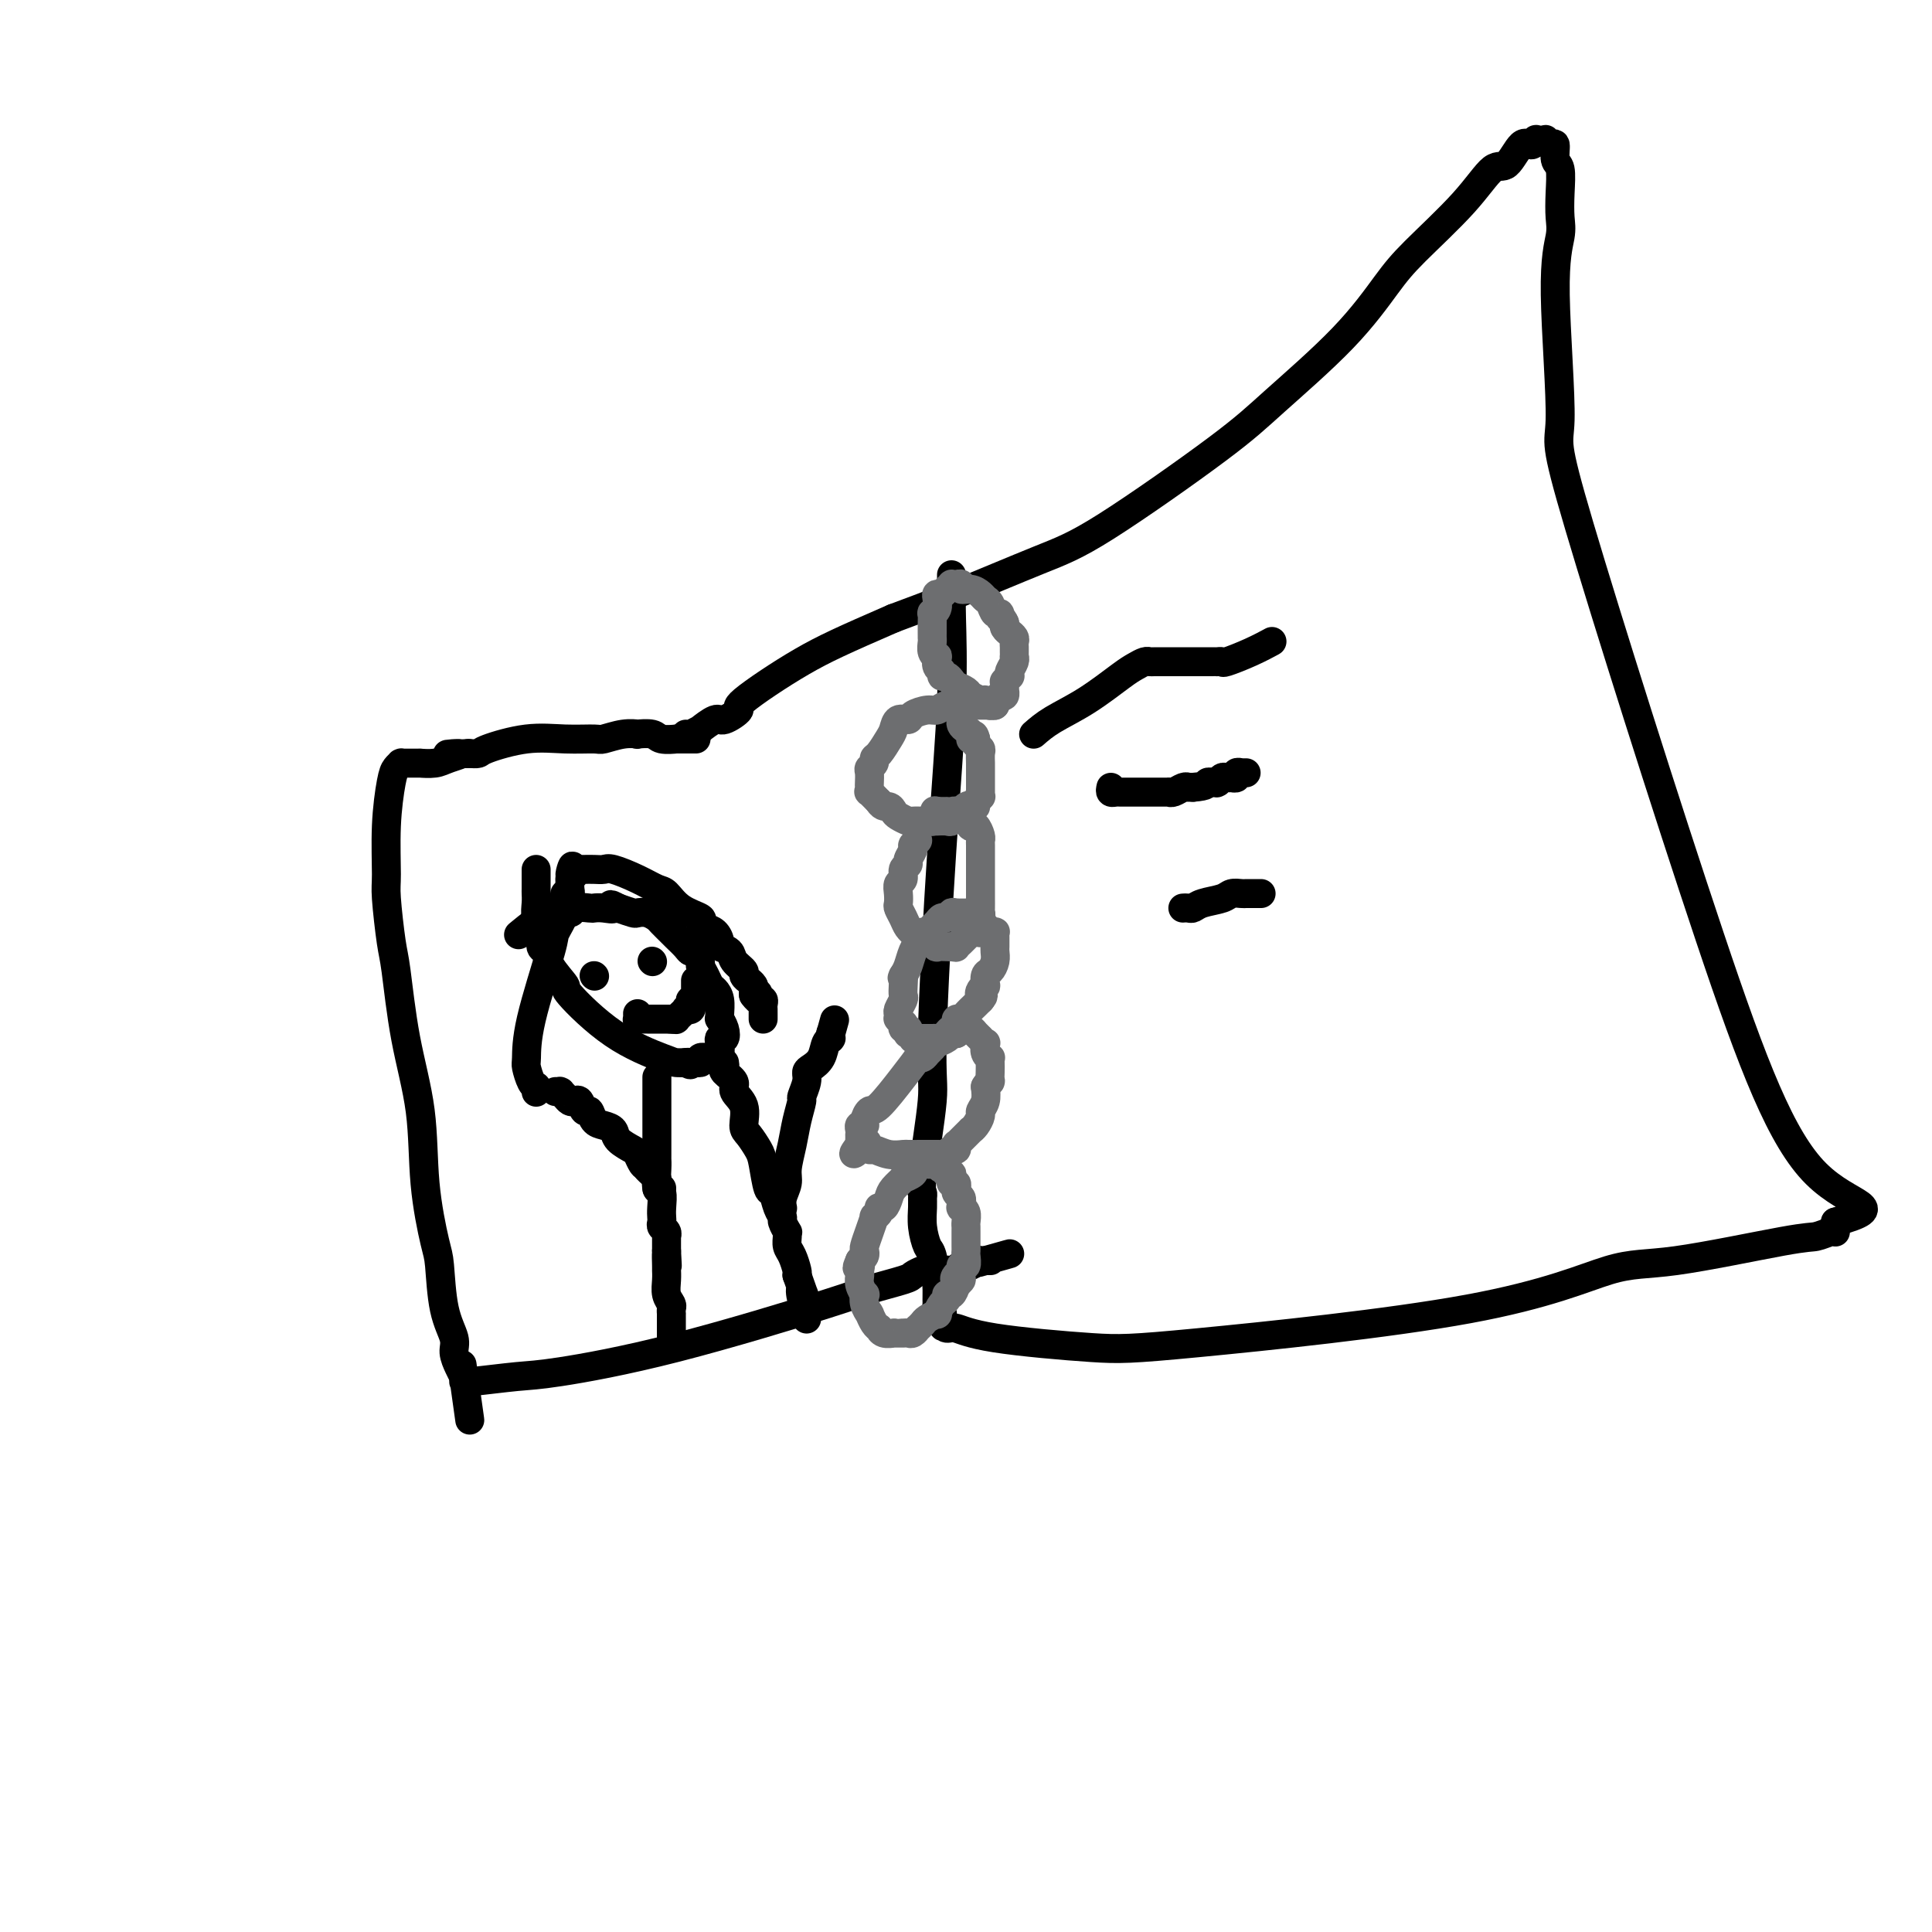 <svg viewBox='0 0 400 400' version='1.1' xmlns='http://www.w3.org/2000/svg' xmlns:xlink='http://www.w3.org/1999/xlink'><g fill='none' stroke='#000000' stroke-width='6' stroke-linecap='round' stroke-linejoin='round'><path d='M197,119c-0.003,0.679 -0.006,1.357 0,2c0.006,0.643 0.022,1.250 0,2c-0.022,0.750 -0.081,1.642 0,5c0.081,3.358 0.301,9.183 0,17c-0.301,7.817 -1.124,17.624 -2,31c-0.876,13.376 -1.804,30.319 -2,39c-0.196,8.681 0.340,9.101 0,13c-0.340,3.899 -1.556,11.276 -2,15c-0.444,3.724 -0.116,3.793 0,4c0.116,0.207 0.020,0.552 0,1c-0.020,0.448 0.037,1.000 0,2c-0.037,1.000 -0.168,2.449 0,4c0.168,1.551 0.633,3.203 1,4c0.367,0.797 0.634,0.737 1,2c0.366,1.263 0.830,3.849 1,5c0.170,1.151 0.046,0.867 0,1c-0.046,0.133 -0.013,0.684 0,1c0.013,0.316 0.007,0.396 0,1c-0.007,0.604 -0.016,1.731 0,2c0.016,0.269 0.056,-0.320 0,0c-0.056,0.320 -0.207,1.548 0,2c0.207,0.452 0.774,0.129 1,0c0.226,-0.129 0.113,-0.065 0,0'/><path d='M195,272c0.616,4.724 0.155,2.035 0,1c-0.155,-1.035 -0.005,-0.415 0,0c0.005,0.415 -0.136,0.626 0,1c0.136,0.374 0.549,0.910 1,1c0.451,0.090 0.941,-0.268 2,0c1.059,0.268 2.685,1.160 8,2c5.315,0.840 14.317,1.626 20,2c5.683,0.374 8.047,0.334 22,-1c13.953,-1.334 39.495,-3.964 56,-7c16.505,-3.036 23.974,-6.477 29,-8c5.026,-1.523 7.610,-1.126 14,-2c6.390,-0.874 16.588,-3.019 22,-4c5.412,-0.981 6.039,-0.799 7,-1c0.961,-0.201 2.258,-0.786 3,-1c0.742,-0.214 0.931,-0.057 1,0c0.069,0.057 0.018,0.015 0,0c-0.018,-0.015 -0.005,-0.004 0,0c0.005,0.004 0.001,0.001 0,0c-0.001,-0.001 -0.000,0.001 0,0c0.000,-0.001 0.000,-0.003 0,0c-0.000,0.003 -0.000,0.012 0,0c0.000,-0.012 0.000,-0.044 0,0c-0.000,0.044 -0.000,0.166 0,0c0.000,-0.166 0.000,-0.619 0,-1c-0.000,-0.381 -0.000,-0.691 0,-1'/><path d='M380,253c11.763,-3.389 3.172,-2.862 -4,-10c-7.172,-7.138 -12.923,-21.943 -22,-49c-9.077,-27.057 -21.479,-66.368 -27,-85c-5.521,-18.632 -4.159,-16.586 -4,-22c0.159,-5.414 -0.885,-18.288 -1,-26c-0.115,-7.712 0.697,-10.263 1,-12c0.303,-1.737 0.096,-2.659 0,-4c-0.096,-1.341 -0.081,-3.101 0,-5c0.081,-1.899 0.228,-3.938 0,-5c-0.228,-1.062 -0.831,-1.146 -1,-2c-0.169,-0.854 0.096,-2.478 0,-3c-0.096,-0.522 -0.551,0.057 -1,0c-0.449,-0.057 -0.890,-0.749 -1,-1c-0.110,-0.251 0.112,-0.063 0,0c-0.112,0.063 -0.557,-0.001 -1,0c-0.443,0.001 -0.884,0.068 -1,0c-0.116,-0.068 0.095,-0.272 0,0c-0.095,0.272 -0.494,1.019 -1,1c-0.506,-0.019 -1.118,-0.803 -2,0c-0.882,0.803 -2.036,3.193 -3,4c-0.964,0.807 -1.740,0.032 -3,1c-1.260,0.968 -3.003,3.678 -6,7c-2.997,3.322 -7.247,7.256 -10,10c-2.753,2.744 -4.008,4.299 -6,7c-1.992,2.701 -4.721,6.547 -9,11c-4.279,4.453 -10.106,9.513 -14,13c-3.894,3.487 -5.853,5.401 -12,10c-6.147,4.599 -16.483,11.882 -23,16c-6.517,4.118 -9.216,5.070 -14,7c-4.784,1.930 -11.653,4.837 -17,7c-5.347,2.163 -9.174,3.581 -13,5'/><path d='M185,128c-10.387,4.515 -14.353,6.304 -19,9c-4.647,2.696 -9.975,6.299 -12,8c-2.025,1.701 -0.747,1.498 -1,2c-0.253,0.502 -2.036,1.707 -3,2c-0.964,0.293 -1.110,-0.328 -2,0c-0.890,0.328 -2.526,1.605 -3,2c-0.474,0.395 0.213,-0.090 0,0c-0.213,0.090 -1.325,0.756 -2,1c-0.675,0.244 -0.913,0.065 -1,0c-0.087,-0.065 -0.023,-0.018 0,0c0.023,0.018 0.006,0.005 0,0c-0.006,-0.005 -0.002,-0.001 0,0c0.002,0.001 0.001,0.001 0,0'/><path d='M214,152c1.090,-0.953 2.179,-1.905 4,-3c1.821,-1.095 4.372,-2.332 7,-4c2.628,-1.668 5.332,-3.767 7,-5c1.668,-1.233 2.300,-1.598 3,-2c0.700,-0.402 1.468,-0.840 2,-1c0.532,-0.160 0.828,-0.043 1,0c0.172,0.043 0.221,0.012 1,0c0.779,-0.012 2.289,-0.003 3,0c0.711,0.003 0.623,0.001 1,0c0.377,-0.001 1.218,-0.000 2,0c0.782,0.000 1.506,0.000 2,0c0.494,-0.000 0.758,0.000 1,0c0.242,-0.000 0.461,-0.000 1,0c0.539,0.000 1.398,0.002 2,0c0.602,-0.002 0.947,-0.006 1,0c0.053,0.006 -0.185,0.022 0,0c0.185,-0.022 0.793,-0.083 1,0c0.207,0.083 0.014,0.311 1,0c0.986,-0.311 3.150,-1.161 5,-2c1.850,-0.839 3.386,-1.668 4,-2c0.614,-0.332 0.307,-0.166 0,0'/><path d='M230,163c-0.096,0.423 -0.192,0.845 0,1c0.192,0.155 0.671,0.041 1,0c0.329,-0.041 0.508,-0.011 1,0c0.492,0.011 1.297,0.003 2,0c0.703,-0.003 1.303,-0.001 2,0c0.697,0.001 1.492,0.000 2,0c0.508,-0.000 0.728,-0.000 1,0c0.272,0.000 0.595,-0.000 1,0c0.405,0.000 0.893,0.000 1,0c0.107,-0.000 -0.168,-0.000 0,0c0.168,0.000 0.779,0.001 1,0c0.221,-0.001 0.052,-0.004 0,0c-0.052,0.004 0.014,0.015 0,0c-0.014,-0.015 -0.109,-0.057 0,0c0.109,0.057 0.420,0.211 1,0c0.580,-0.211 1.427,-0.789 2,-1c0.573,-0.211 0.872,-0.057 1,0c0.128,0.057 0.086,0.015 0,0c-0.086,-0.015 -0.215,-0.004 0,0c0.215,0.004 0.776,0.001 1,0c0.224,-0.001 0.112,-0.001 0,0'/><path d='M247,163c3.244,-0.227 2.855,-0.793 3,-1c0.145,-0.207 0.823,-0.054 1,0c0.177,0.054 -0.146,0.011 0,0c0.146,-0.011 0.760,0.011 1,0c0.240,-0.011 0.107,-0.055 0,0c-0.107,0.055 -0.187,0.211 0,0c0.187,-0.211 0.643,-0.788 1,-1c0.357,-0.212 0.617,-0.061 1,0c0.383,0.061 0.891,0.030 1,0c0.109,-0.030 -0.181,-0.061 0,0c0.181,0.061 0.833,0.212 1,0c0.167,-0.212 -0.151,-0.789 0,-1c0.151,-0.211 0.772,-0.057 1,0c0.228,0.057 0.065,0.015 0,0c-0.065,-0.015 -0.031,-0.004 0,0c0.031,0.004 0.060,0.001 0,0c-0.060,-0.001 -0.208,-0.000 0,0c0.208,0.000 0.774,0.000 1,0c0.226,-0.000 0.113,-0.000 0,0'/><path d='M245,188c-0.091,0.007 -0.183,0.013 0,0c0.183,-0.013 0.639,-0.046 1,0c0.361,0.046 0.625,0.170 1,0c0.375,-0.170 0.860,-0.634 2,-1c1.140,-0.366 2.937,-0.634 4,-1c1.063,-0.366 1.394,-0.830 2,-1c0.606,-0.170 1.487,-0.046 2,0c0.513,0.046 0.659,0.012 1,0c0.341,-0.012 0.876,-0.003 1,0c0.124,0.003 -0.163,0.001 0,0c0.163,-0.001 0.775,-0.000 1,0c0.225,0.000 0.064,0.000 0,0c-0.064,-0.000 -0.031,-0.000 0,0c0.031,0.000 0.061,0.000 0,0c-0.061,-0.000 -0.212,-0.000 0,0c0.212,0.000 0.788,0.000 1,0c0.212,-0.000 0.061,-0.000 0,0c-0.061,0.000 -0.030,0.000 0,0'/><path d='M144,153c-0.033,0.000 -0.066,0.000 0,0c0.066,-0.000 0.230,-0.000 0,0c-0.230,0.000 -0.855,0.000 -1,0c-0.145,-0.000 0.188,-0.000 0,0c-0.188,0.000 -0.898,0.001 -1,0c-0.102,-0.001 0.403,-0.004 0,0c-0.403,0.004 -1.713,0.015 -2,0c-0.287,-0.015 0.451,-0.056 0,0c-0.451,0.056 -2.090,0.210 -3,0c-0.910,-0.210 -1.092,-0.785 -2,-1c-0.908,-0.215 -2.544,-0.072 -3,0c-0.456,0.072 0.268,0.072 0,0c-0.268,-0.072 -1.526,-0.217 -3,0c-1.474,0.217 -3.162,0.797 -4,1c-0.838,0.203 -0.826,0.030 -2,0c-1.174,-0.030 -3.536,0.083 -6,0c-2.464,-0.083 -5.032,-0.362 -8,0c-2.968,0.362 -6.338,1.367 -8,2c-1.662,0.633 -1.618,0.895 -2,1c-0.382,0.105 -1.191,0.052 -2,0'/><path d='M97,156c-7.638,0.420 -3.232,-0.031 -2,0c1.232,0.031 -0.710,0.544 -2,1c-1.290,0.456 -1.928,0.854 -3,1c-1.072,0.146 -2.578,0.039 -3,0c-0.422,-0.039 0.241,-0.010 0,0c-0.241,0.010 -1.385,0.003 -2,0c-0.615,-0.003 -0.701,-0.001 -1,0c-0.299,0.001 -0.812,0.000 -1,0c-0.188,-0.000 -0.051,0.000 0,0c0.051,-0.000 0.014,-0.001 0,0c-0.014,0.001 -0.007,0.003 0,0c0.007,-0.003 0.013,-0.010 0,0c-0.013,0.010 -0.046,0.038 0,0c0.046,-0.038 0.170,-0.140 0,0c-0.170,0.140 -0.635,0.524 -1,1c-0.365,0.476 -0.631,1.044 -1,3c-0.369,1.956 -0.843,5.299 -1,9c-0.157,3.701 0.001,7.761 0,10c-0.001,2.239 -0.161,2.657 0,5c0.161,2.343 0.644,6.609 1,9c0.356,2.391 0.585,2.906 1,6c0.415,3.094 1.014,8.766 2,14c0.986,5.234 2.357,10.030 3,15c0.643,4.970 0.558,10.115 1,15c0.442,4.885 1.410,9.510 2,12c0.590,2.490 0.802,2.845 1,5c0.198,2.155 0.382,6.111 1,9c0.618,2.889 1.671,4.713 2,6c0.329,1.287 -0.065,2.039 0,3c0.065,0.961 0.590,2.132 1,3c0.410,0.868 0.705,1.434 1,2'/><path d='M96,285c2.475,17.652 0.663,4.782 0,0c-0.663,-4.782 -0.178,-1.478 0,0c0.178,1.478 0.048,1.128 0,1c-0.048,-0.128 -0.013,-0.034 0,0c0.013,0.034 0.004,0.009 0,0c-0.004,-0.009 -0.001,-0.001 0,0c0.001,0.001 0.001,-0.003 0,0c-0.001,0.003 -0.004,0.014 0,0c0.004,-0.014 0.016,-0.053 0,0c-0.016,0.053 -0.061,0.197 2,0c2.061,-0.197 6.227,-0.734 9,-1c2.773,-0.266 4.151,-0.260 9,-1c4.849,-0.740 13.168,-2.225 24,-5c10.832,-2.775 24.177,-6.838 31,-9c6.823,-2.162 7.123,-2.422 9,-3c1.877,-0.578 5.331,-1.475 7,-2c1.669,-0.525 1.554,-0.677 2,-1c0.446,-0.323 1.454,-0.818 2,-1c0.546,-0.182 0.632,-0.053 1,0c0.368,0.053 1.020,0.029 2,0c0.980,-0.029 2.290,-0.064 3,0c0.710,0.064 0.821,0.227 1,0c0.179,-0.227 0.426,-0.846 1,-1c0.574,-0.154 1.474,0.155 2,0c0.526,-0.155 0.677,-0.774 1,-1c0.323,-0.226 0.818,-0.061 1,0c0.182,0.061 0.052,0.016 0,0c-0.052,-0.016 -0.024,-0.004 0,0c0.024,0.004 0.045,0.001 0,0c-0.045,-0.001 -0.156,-0.000 0,0c0.156,0.000 0.578,0.000 1,0'/><path d='M204,261c9.902,-2.785 2.657,-0.746 0,0c-2.657,0.746 -0.726,0.200 0,0c0.726,-0.200 0.247,-0.054 0,0c-0.247,0.054 -0.262,0.014 0,0c0.262,-0.014 0.801,-0.004 1,0c0.199,0.004 0.057,0.001 0,0c-0.057,-0.001 -0.028,-0.001 0,0'/><path d='M111,180c-0.000,0.295 -0.000,0.589 0,1c0.000,0.411 0.000,0.938 0,1c-0.000,0.062 -0.001,-0.342 0,0c0.001,0.342 0.004,1.431 0,2c-0.004,0.569 -0.016,0.618 0,1c0.016,0.382 0.061,1.095 0,2c-0.061,0.905 -0.226,2.001 0,3c0.226,0.999 0.843,1.901 1,3c0.157,1.099 -0.147,2.397 0,3c0.147,0.603 0.743,0.513 1,1c0.257,0.487 0.173,1.552 1,3c0.827,1.448 2.563,3.278 3,4c0.437,0.722 -0.427,0.337 1,2c1.427,1.663 5.145,5.374 9,8c3.855,2.626 7.845,4.169 10,5c2.155,0.831 2.473,0.952 3,1c0.527,0.048 1.264,0.024 2,0'/><path d='M142,220c2.131,0.912 -0.042,0.192 0,0c0.042,-0.192 2.297,0.145 3,0c0.703,-0.145 -0.148,-0.773 0,-1c0.148,-0.227 1.294,-0.053 2,0c0.706,0.053 0.973,-0.014 1,0c0.027,0.014 -0.185,0.110 0,0c0.185,-0.110 0.769,-0.427 1,-1c0.231,-0.573 0.111,-1.401 0,-2c-0.111,-0.599 -0.212,-0.969 0,-1c0.212,-0.031 0.736,0.278 1,0c0.264,-0.278 0.268,-1.142 0,-2c-0.268,-0.858 -0.807,-1.711 -1,-2c-0.193,-0.289 -0.041,-0.013 0,0c0.041,0.013 -0.030,-0.237 0,-1c0.030,-0.763 0.162,-2.040 0,-3c-0.162,-0.960 -0.617,-1.604 -1,-2c-0.383,-0.396 -0.694,-0.545 -1,-1c-0.306,-0.455 -0.607,-1.218 -1,-2c-0.393,-0.782 -0.878,-1.585 -1,-2c-0.122,-0.415 0.118,-0.444 0,-1c-0.118,-0.556 -0.594,-1.639 -1,-2c-0.406,-0.361 -0.743,0.002 -1,0c-0.257,-0.002 -0.435,-0.367 -1,-1c-0.565,-0.633 -1.516,-1.532 -2,-2c-0.484,-0.468 -0.501,-0.504 -1,-1c-0.499,-0.496 -1.480,-1.453 -2,-2c-0.520,-0.547 -0.579,-0.685 -1,-1c-0.421,-0.315 -1.206,-0.806 -2,-1c-0.794,-0.194 -1.598,-0.091 -2,0c-0.402,0.091 -0.400,0.169 -1,0c-0.600,-0.169 -1.800,-0.584 -3,-1'/><path d='M128,188c-2.612,-1.393 -1.142,-0.374 -1,0c0.142,0.374 -1.045,0.105 -2,0c-0.955,-0.105 -1.676,-0.046 -2,0c-0.324,0.046 -0.249,0.080 -1,0c-0.751,-0.080 -2.328,-0.273 -3,0c-0.672,0.273 -0.438,1.011 -1,1c-0.562,-0.011 -1.921,-0.772 -4,0c-2.079,0.772 -4.880,3.078 -6,4c-1.120,0.922 -0.560,0.461 0,0'/><path d='M136,223c-0.000,0.432 -0.000,0.864 0,1c0.000,0.136 0.000,-0.022 0,0c-0.000,0.022 -0.000,0.226 0,1c0.000,0.774 0.000,2.119 0,3c-0.000,0.881 -0.000,1.296 0,2c0.000,0.704 0.000,1.695 0,3c-0.000,1.305 -0.001,2.925 0,4c0.001,1.075 0.004,1.606 0,2c-0.004,0.394 -0.015,0.651 0,1c0.015,0.349 0.057,0.790 0,2c-0.057,1.210 -0.211,3.189 0,4c0.211,0.811 0.788,0.455 1,1c0.212,0.545 0.061,1.991 0,3c-0.061,1.009 -0.030,1.580 0,2c0.030,0.420 0.061,0.687 0,1c-0.061,0.313 -0.212,0.672 0,1c0.212,0.328 0.789,0.627 1,1c0.211,0.373 0.057,0.821 0,1c-0.057,0.179 -0.015,0.089 0,0c0.015,-0.089 0.004,-0.179 0,0c-0.004,0.179 -0.001,0.625 0,1c0.001,0.375 0.000,0.679 0,1c-0.000,0.321 -0.000,0.661 0,1'/><path d='M138,259c0.309,5.685 0.082,1.897 0,1c-0.082,-0.897 -0.018,1.097 0,2c0.018,0.903 -0.009,0.714 0,1c0.009,0.286 0.055,1.047 0,2c-0.055,0.953 -0.211,2.097 0,3c0.211,0.903 0.789,1.565 1,2c0.211,0.435 0.057,0.642 0,1c-0.057,0.358 -0.015,0.865 0,1c0.015,0.135 0.004,-0.103 0,0c-0.004,0.103 -0.001,0.549 0,1c0.001,0.451 0.000,0.909 0,1c-0.000,0.091 -0.000,-0.186 0,0c0.000,0.186 0.000,0.834 0,1c-0.000,0.166 -0.000,-0.152 0,0c0.000,0.152 0.000,0.773 0,1c-0.000,0.227 -0.000,0.060 0,0c0.000,-0.060 0.000,-0.012 0,0c-0.000,0.012 -0.000,-0.011 0,0c0.000,0.011 0.000,0.054 0,0c-0.000,-0.054 -0.000,-0.207 0,0c0.000,0.207 0.000,0.773 0,1c-0.000,0.227 -0.000,0.113 0,0'/><path d='M150,220c0.065,0.358 0.130,0.716 0,1c-0.130,0.284 -0.456,0.492 0,1c0.456,0.508 1.693,1.314 2,2c0.307,0.686 -0.317,1.251 0,2c0.317,0.749 1.577,1.681 2,3c0.423,1.319 0.011,3.023 0,4c-0.011,0.977 0.378,1.226 1,2c0.622,0.774 1.476,2.073 2,3c0.524,0.927 0.719,1.481 1,3c0.281,1.519 0.649,4.002 1,5c0.351,0.998 0.686,0.510 1,1c0.314,0.490 0.606,1.959 1,3c0.394,1.041 0.890,1.654 1,2c0.110,0.346 -0.168,0.425 0,1c0.168,0.575 0.780,1.647 1,2c0.220,0.353 0.049,-0.014 0,0c-0.049,0.014 0.026,0.410 0,1c-0.026,0.590 -0.151,1.375 0,2c0.151,0.625 0.579,1.091 1,2c0.421,0.909 0.835,2.260 1,3c0.165,0.740 0.083,0.870 0,1'/><path d='M165,264c2.563,7.378 1.471,3.823 1,3c-0.471,-0.823 -0.322,1.086 0,2c0.322,0.914 0.818,0.832 1,1c0.182,0.168 0.049,0.585 0,1c-0.049,0.415 -0.013,0.829 0,1c0.013,0.171 0.003,0.098 0,0c-0.003,-0.098 -0.001,-0.222 0,0c0.001,0.222 0.000,0.792 0,1c-0.000,0.208 -0.000,0.056 0,0c0.000,-0.056 0.000,-0.015 0,0c-0.000,0.015 -0.000,0.004 0,0c0.000,-0.004 0.000,-0.002 0,0'/><path d='M123,202c0.000,0.000 0.100,0.100 0.1,0.1'/><path d='M135,199c0.000,0.000 0.100,0.100 0.1,0.1'/><path d='M132,210c-0.007,-0.113 -0.013,-0.226 0,0c0.013,0.226 0.046,0.793 0,1c-0.046,0.207 -0.171,0.056 0,0c0.171,-0.056 0.638,-0.015 1,0c0.362,0.015 0.619,0.004 1,0c0.381,-0.004 0.886,-0.001 1,0c0.114,0.001 -0.161,0.000 0,0c0.161,-0.000 0.760,-0.000 1,0c0.240,0.000 0.121,0.000 0,0c-0.121,-0.000 -0.242,-0.000 0,0c0.242,0.000 0.849,0.000 1,0c0.151,-0.000 -0.153,-0.000 0,0c0.153,0.000 0.763,0.000 1,0c0.237,-0.000 0.102,-0.000 0,0c-0.102,0.000 -0.172,0.000 0,0c0.172,-0.000 0.586,-0.000 1,0'/><path d='M139,211c1.100,0.154 0.351,0.037 0,0c-0.351,-0.037 -0.304,0.004 0,0c0.304,-0.004 0.865,-0.053 1,0c0.135,0.053 -0.156,0.207 0,0c0.156,-0.207 0.759,-0.773 1,-1c0.241,-0.227 0.121,-0.113 0,0c-0.121,0.113 -0.242,0.224 0,0c0.242,-0.224 0.849,-0.782 1,-1c0.151,-0.218 -0.152,-0.096 0,0c0.152,0.096 0.759,0.165 1,0c0.241,-0.165 0.117,-0.566 0,-1c-0.117,-0.434 -0.228,-0.901 0,-1c0.228,-0.099 0.793,0.171 1,0c0.207,-0.171 0.055,-0.781 0,-1c-0.055,-0.219 -0.015,-0.045 0,0c0.015,0.045 0.004,-0.040 0,0c-0.004,0.040 -0.001,0.203 0,0c0.001,-0.203 0.000,-0.772 0,-1c-0.000,-0.228 -0.000,-0.114 0,0c0.000,0.114 0.000,0.228 0,0c-0.000,-0.228 -0.000,-0.797 0,-1c0.000,-0.203 0.000,-0.041 0,0c-0.000,0.041 -0.000,-0.041 0,0c0.000,0.041 0.000,0.203 0,0c-0.000,-0.203 -0.000,-0.772 0,-1c0.000,-0.228 0.000,-0.114 0,0'/><path d='M111,226c0.006,0.115 0.012,0.231 0,0c-0.012,-0.231 -0.042,-0.807 0,-1c0.042,-0.193 0.155,-0.002 0,0c-0.155,0.002 -0.577,-0.185 -1,-1c-0.423,-0.815 -0.847,-2.257 -1,-3c-0.153,-0.743 -0.033,-0.786 0,-2c0.033,-1.214 -0.019,-3.597 1,-8c1.019,-4.403 3.110,-10.825 4,-14c0.890,-3.175 0.578,-3.104 1,-4c0.422,-0.896 1.577,-2.761 2,-4c0.423,-1.239 0.112,-1.853 0,-2c-0.112,-0.147 -0.026,0.171 0,0c0.026,-0.171 -0.007,-0.832 0,-1c0.007,-0.168 0.054,0.158 0,0c-0.054,-0.158 -0.211,-0.799 0,-1c0.211,-0.201 0.788,0.039 1,0c0.212,-0.039 0.057,-0.357 0,-1c-0.057,-0.643 -0.016,-1.612 0,-2c0.016,-0.388 0.008,-0.194 0,0'/><path d='M118,182c1.177,-4.729 0.118,-2.052 0,-1c-0.118,1.052 0.704,0.478 1,0c0.296,-0.478 0.065,-0.860 0,-1c-0.065,-0.140 0.037,-0.037 0,0c-0.037,0.037 -0.215,0.010 0,0c0.215,-0.010 0.821,-0.002 1,0c0.179,0.002 -0.068,-0.001 0,0c0.068,0.001 0.450,0.006 1,0c0.550,-0.006 1.267,-0.023 2,0c0.733,0.023 1.480,0.084 2,0c0.520,-0.084 0.812,-0.314 2,0c1.188,0.314 3.272,1.173 5,2c1.728,0.827 3.100,1.622 4,2c0.900,0.378 1.329,0.339 2,1c0.671,0.661 1.584,2.021 3,3c1.416,0.979 3.336,1.575 4,2c0.664,0.425 0.071,0.677 0,1c-0.071,0.323 0.380,0.716 1,1c0.620,0.284 1.407,0.460 2,1c0.593,0.540 0.990,1.444 1,2c0.010,0.556 -0.366,0.765 0,1c0.366,0.235 1.475,0.498 2,1c0.525,0.502 0.465,1.244 1,2c0.535,0.756 1.664,1.526 2,2c0.336,0.474 -0.120,0.652 0,1c0.120,0.348 0.817,0.868 1,1c0.183,0.132 -0.147,-0.122 0,0c0.147,0.122 0.771,0.620 1,1c0.229,0.380 0.062,0.641 0,1c-0.062,0.359 -0.018,0.817 0,1c0.018,0.183 0.009,0.092 0,0'/><path d='M156,206c1.460,2.028 1.109,0.599 1,0c-0.109,-0.599 0.023,-0.368 0,0c-0.023,0.368 -0.202,0.872 0,1c0.202,0.128 0.786,-0.120 1,0c0.214,0.120 0.057,0.607 0,1c-0.057,0.393 -0.015,0.693 0,1c0.015,0.307 0.004,0.621 0,1c-0.004,0.379 -0.001,0.823 0,1c0.001,0.177 0.001,0.089 0,0'/><path d='M137,246c-0.423,0.001 -0.845,0.001 -1,0c-0.155,-0.001 -0.041,-0.004 0,0c0.041,0.004 0.011,0.016 0,0c-0.011,-0.016 -0.002,-0.060 0,0c0.002,0.060 -0.002,0.223 0,0c0.002,-0.223 0.012,-0.833 0,-1c-0.012,-0.167 -0.044,0.110 0,0c0.044,-0.110 0.166,-0.607 0,-1c-0.166,-0.393 -0.619,-0.684 -1,-1c-0.381,-0.316 -0.691,-0.658 -1,-1'/><path d='M134,242c-0.634,-0.734 -0.718,-0.567 -1,-1c-0.282,-0.433 -0.761,-1.464 -1,-2c-0.239,-0.536 -0.239,-0.576 -1,-1c-0.761,-0.424 -2.284,-1.232 -3,-2c-0.716,-0.768 -0.626,-1.496 -1,-2c-0.374,-0.504 -1.214,-0.784 -2,-1c-0.786,-0.216 -1.520,-0.370 -2,-1c-0.480,-0.630 -0.706,-1.737 -1,-2c-0.294,-0.263 -0.656,0.319 -1,0c-0.344,-0.319 -0.670,-1.539 -1,-2c-0.330,-0.461 -0.663,-0.162 -1,0c-0.337,0.162 -0.678,0.187 -1,0c-0.322,-0.187 -0.626,-0.586 -1,-1c-0.374,-0.414 -0.818,-0.843 -1,-1c-0.182,-0.157 -0.100,-0.042 0,0c0.100,0.042 0.219,0.011 0,0c-0.219,-0.011 -0.777,-0.003 -1,0c-0.223,0.003 -0.112,0.002 0,0'/><path d='M162,250c-0.009,-0.041 -0.017,-0.081 0,0c0.017,0.081 0.060,0.284 0,0c-0.060,-0.284 -0.224,-1.054 0,-2c0.224,-0.946 0.835,-2.068 1,-3c0.165,-0.932 -0.114,-1.673 0,-3c0.114,-1.327 0.623,-3.241 1,-5c0.377,-1.759 0.622,-3.364 1,-5c0.378,-1.636 0.888,-3.302 1,-4c0.112,-0.698 -0.173,-0.426 0,-1c0.173,-0.574 0.806,-1.992 1,-3c0.194,-1.008 -0.049,-1.605 0,-2c0.049,-0.395 0.391,-0.590 1,-1c0.609,-0.410 1.484,-1.037 2,-2c0.516,-0.963 0.674,-2.262 1,-3c0.326,-0.738 0.819,-0.916 1,-1c0.181,-0.084 0.048,-0.075 0,0c-0.048,0.075 -0.013,0.216 0,0c0.013,-0.216 0.003,-0.790 0,-1c-0.003,-0.210 -0.001,-0.057 0,0c0.001,0.057 0.000,0.016 0,0c-0.000,-0.016 -0.000,-0.008 0,0'/><path d='M172,214c1.548,-5.571 0.417,-1.500 0,0c-0.417,1.500 -0.119,0.429 0,0c0.119,-0.429 0.060,-0.214 0,0'/></g>
<g fill='none' stroke='#6D6E70' stroke-width='6' stroke-linecap='round' stroke-linejoin='round'><path d='M206,146c-0.326,0.000 -0.653,0.000 -1,0c-0.347,-0.000 -0.716,-0.001 -1,0c-0.284,0.001 -0.485,0.004 -1,0c-0.515,-0.004 -1.344,-0.016 -2,0c-0.656,0.016 -1.139,0.059 -2,0c-0.861,-0.059 -2.099,-0.222 -3,0c-0.901,0.222 -1.463,0.828 -2,1c-0.537,0.172 -1.047,-0.091 -2,0c-0.953,0.091 -2.348,0.537 -3,1c-0.652,0.463 -0.559,0.944 -1,1c-0.441,0.056 -1.414,-0.311 -2,0c-0.586,0.311 -0.783,1.302 -1,2c-0.217,0.698 -0.454,1.104 -1,2c-0.546,0.896 -1.400,2.280 -2,3c-0.600,0.720 -0.945,0.774 -1,1c-0.055,0.226 0.181,0.623 0,1c-0.181,0.377 -0.780,0.732 -1,1c-0.220,0.268 -0.060,0.449 0,1c0.060,0.551 0.022,1.474 0,2c-0.022,0.526 -0.026,0.657 0,1c0.026,0.343 0.084,0.900 0,1c-0.084,0.100 -0.310,-0.257 0,0c0.310,0.257 1.155,1.129 2,2'/><path d='M182,166c0.710,1.261 1.484,0.912 2,1c0.516,0.088 0.772,0.612 1,1c0.228,0.388 0.427,0.640 1,1c0.573,0.360 1.521,0.829 2,1c0.479,0.171 0.491,0.046 1,0c0.509,-0.046 1.516,-0.013 2,0c0.484,0.013 0.444,0.005 1,0c0.556,-0.005 1.708,-0.006 2,0c0.292,0.006 -0.278,0.018 0,0c0.278,-0.018 1.402,-0.065 2,0c0.598,0.065 0.671,0.241 1,0c0.329,-0.241 0.915,-0.901 1,-1c0.085,-0.099 -0.332,0.363 0,0c0.332,-0.363 1.413,-1.551 2,-2c0.587,-0.449 0.679,-0.159 1,0c0.321,0.159 0.871,0.187 1,0c0.129,-0.187 -0.161,-0.588 0,-1c0.161,-0.412 0.775,-0.836 1,-1c0.225,-0.164 0.060,-0.067 0,0c-0.060,0.067 -0.016,0.106 0,0c0.016,-0.106 0.004,-0.357 0,-1c-0.004,-0.643 -0.001,-1.678 0,-2c0.001,-0.322 0.000,0.069 0,0c-0.000,-0.069 -0.000,-0.600 0,-1c0.000,-0.400 0.001,-0.671 0,-1c-0.001,-0.329 -0.004,-0.718 0,-1c0.004,-0.282 0.015,-0.457 0,-1c-0.015,-0.543 -0.056,-1.455 0,-2c0.056,-0.545 0.207,-0.724 0,-1c-0.207,-0.276 -0.774,-0.650 -1,-1c-0.226,-0.350 -0.113,-0.675 0,-1'/><path d='M202,153c-0.393,-1.809 -0.876,-0.331 -1,0c-0.124,0.331 0.110,-0.486 0,-1c-0.110,-0.514 -0.565,-0.725 -1,-1c-0.435,-0.275 -0.848,-0.613 -1,-1c-0.152,-0.387 -0.041,-0.822 0,-1c0.041,-0.178 0.011,-0.100 0,0c-0.011,0.100 -0.003,0.223 0,0c0.003,-0.223 0.001,-0.791 0,-1c-0.001,-0.209 -0.000,-0.060 0,0c0.000,0.060 0.000,0.030 0,0'/><path d='M203,189c-0.394,0.002 -0.788,0.005 -1,0c-0.212,-0.005 -0.242,-0.016 -1,0c-0.758,0.016 -2.245,0.060 -3,0c-0.755,-0.060 -0.780,-0.224 -1,0c-0.220,0.224 -0.636,0.834 -1,1c-0.364,0.166 -0.674,-0.114 -1,0c-0.326,0.114 -0.666,0.622 -1,1c-0.334,0.378 -0.663,0.626 -1,1c-0.337,0.374 -0.682,0.876 -1,1c-0.318,0.124 -0.610,-0.129 -1,0c-0.390,0.129 -0.878,0.639 -1,1c-0.122,0.361 0.122,0.571 0,1c-0.122,0.429 -0.610,1.077 -1,2c-0.390,0.923 -0.683,2.121 -1,3c-0.317,0.879 -0.659,1.440 -1,2'/><path d='M187,202c-0.465,1.146 -0.128,0.013 0,0c0.128,-0.013 0.049,1.096 0,2c-0.049,0.904 -0.066,1.605 0,2c0.066,0.395 0.214,0.484 0,1c-0.214,0.516 -0.790,1.458 -1,2c-0.210,0.542 -0.052,0.685 0,1c0.052,0.315 0.000,0.801 0,1c-0.000,0.199 0.052,0.110 0,0c-0.052,-0.110 -0.206,-0.241 0,0c0.206,0.241 0.774,0.853 1,1c0.226,0.147 0.112,-0.172 0,0c-0.112,0.172 -0.222,0.834 0,1c0.222,0.166 0.777,-0.166 1,0c0.223,0.166 0.116,0.829 0,1c-0.116,0.171 -0.240,-0.150 0,0c0.240,0.150 0.842,0.772 1,1c0.158,0.228 -0.130,0.061 0,0c0.130,-0.061 0.679,-0.017 1,0c0.321,0.017 0.415,0.005 1,0c0.585,-0.005 1.662,-0.004 2,0c0.338,0.004 -0.065,0.012 0,0c0.065,-0.012 0.596,-0.044 1,0c0.404,0.044 0.682,0.166 1,0c0.318,-0.166 0.677,-0.618 1,-1c0.323,-0.382 0.610,-0.693 1,-1c0.390,-0.307 0.882,-0.611 1,-1c0.118,-0.389 -0.137,-0.864 0,-1c0.137,-0.136 0.666,0.067 1,0c0.334,-0.067 0.475,-0.403 1,-1c0.525,-0.597 1.436,-1.456 2,-2c0.564,-0.544 0.782,-0.772 1,-1'/><path d='M203,207c1.099,-1.267 0.346,-0.935 0,-1c-0.346,-0.065 -0.286,-0.527 0,-1c0.286,-0.473 0.798,-0.955 1,-1c0.202,-0.045 0.092,0.349 0,0c-0.092,-0.349 -0.168,-1.441 0,-2c0.168,-0.559 0.581,-0.583 1,-1c0.419,-0.417 0.844,-1.225 1,-2c0.156,-0.775 0.041,-1.518 0,-2c-0.041,-0.482 -0.010,-0.704 0,-1c0.010,-0.296 -0.001,-0.668 0,-1c0.001,-0.332 0.014,-0.625 0,-1c-0.014,-0.375 -0.055,-0.831 0,-1c0.055,-0.169 0.207,-0.049 0,0c-0.207,0.049 -0.773,0.027 -1,0c-0.227,-0.027 -0.114,-0.060 0,0c0.114,0.060 0.228,0.211 0,0c-0.228,-0.211 -0.797,-0.785 -1,-1c-0.203,-0.215 -0.041,-0.071 0,0c0.041,0.071 -0.041,0.071 0,0c0.041,-0.071 0.203,-0.211 0,0c-0.203,0.211 -0.772,0.775 -1,1c-0.228,0.225 -0.114,0.113 0,0'/><path d='M190,174c-0.425,0.418 -0.850,0.837 -1,1c-0.150,0.163 -0.025,0.071 0,0c0.025,-0.071 -0.050,-0.122 0,0c0.050,0.122 0.225,0.418 0,1c-0.225,0.582 -0.849,1.451 -1,2c-0.151,0.549 0.170,0.780 0,1c-0.170,0.220 -0.830,0.430 -1,1c-0.170,0.570 0.150,1.500 0,2c-0.150,0.500 -0.769,0.571 -1,1c-0.231,0.429 -0.073,1.218 0,2c0.073,0.782 0.062,1.559 0,2c-0.062,0.441 -0.176,0.547 0,1c0.176,0.453 0.641,1.254 1,2c0.359,0.746 0.610,1.439 1,2c0.390,0.561 0.918,0.991 1,1c0.082,0.009 -0.281,-0.404 0,0c0.281,0.404 1.206,1.625 2,2c0.794,0.375 1.456,-0.096 2,0c0.544,0.096 0.971,0.758 1,1c0.029,0.242 -0.338,0.065 0,0c0.338,-0.065 1.382,-0.019 2,0c0.618,0.019 0.809,0.009 1,0'/><path d='M197,196c1.111,0.198 0.889,0.194 1,0c0.111,-0.194 0.556,-0.578 1,-1c0.444,-0.422 0.889,-0.882 1,-1c0.111,-0.118 -0.110,0.105 0,0c0.110,-0.105 0.551,-0.539 1,-1c0.449,-0.461 0.905,-0.949 1,-1c0.095,-0.051 -0.171,0.334 0,0c0.171,-0.334 0.778,-1.386 1,-2c0.222,-0.614 0.060,-0.788 0,-1c-0.060,-0.212 -0.016,-0.462 0,-1c0.016,-0.538 0.004,-1.364 0,-2c-0.004,-0.636 -0.001,-1.081 0,-2c0.001,-0.919 0.000,-2.312 0,-3c-0.000,-0.688 0.001,-0.669 0,-1c-0.001,-0.331 -0.003,-1.010 0,-2c0.003,-0.990 0.011,-2.290 0,-3c-0.011,-0.710 -0.042,-0.831 0,-1c0.042,-0.169 0.156,-0.388 0,-1c-0.156,-0.612 -0.581,-1.618 -1,-2c-0.419,-0.382 -0.833,-0.140 -1,0c-0.167,0.140 -0.086,0.177 0,0c0.086,-0.177 0.178,-0.569 0,-1c-0.178,-0.431 -0.626,-0.900 -1,-1c-0.374,-0.100 -0.674,0.169 -1,0c-0.326,-0.169 -0.679,-0.777 -1,-1c-0.321,-0.223 -0.612,-0.060 -1,0c-0.388,0.060 -0.875,0.016 -1,0c-0.125,-0.016 0.111,-0.004 0,0c-0.111,0.004 -0.568,0.001 -1,0c-0.432,-0.001 -0.838,-0.000 -1,0c-0.162,0.000 -0.081,0.000 0,0'/><path d='M194,168c-0.944,-0.199 -0.305,-0.198 0,0c0.305,0.198 0.274,0.592 0,1c-0.274,0.408 -0.793,0.831 -1,1c-0.207,0.169 -0.104,0.085 0,0'/><path d='M198,213c0.097,0.447 0.195,0.893 0,1c-0.195,0.107 -0.682,-0.126 -1,0c-0.318,0.126 -0.466,0.612 -1,1c-0.534,0.388 -1.454,0.679 -2,1c-0.546,0.321 -0.719,0.672 -1,1c-0.281,0.328 -0.670,0.633 -1,1c-0.330,0.367 -0.599,0.796 -1,1c-0.401,0.204 -0.933,0.182 -1,0c-0.067,-0.182 0.332,-0.526 0,0c-0.332,0.526 -1.394,1.921 -3,4c-1.606,2.079 -3.755,4.844 -5,6c-1.245,1.156 -1.588,0.705 -2,1c-0.412,0.295 -0.895,1.337 -1,2c-0.105,0.663 0.168,0.947 0,1c-0.168,0.053 -0.777,-0.125 -1,0c-0.223,0.125 -0.060,0.555 0,1c0.060,0.445 0.016,0.907 0,1c-0.016,0.093 -0.004,-0.181 0,0c0.004,0.181 0.001,0.818 0,1c-0.001,0.182 -0.000,-0.091 0,0c0.000,0.091 0.000,0.545 0,1'/><path d='M178,237c-2.871,3.708 -0.050,0.978 1,0c1.050,-0.978 0.328,-0.206 0,0c-0.328,0.206 -0.263,-0.155 0,0c0.263,0.155 0.723,0.826 1,1c0.277,0.174 0.372,-0.150 1,0c0.628,0.150 1.788,0.772 3,1c1.212,0.228 2.476,0.061 3,0c0.524,-0.061 0.309,-0.016 1,0c0.691,0.016 2.289,0.004 3,0c0.711,-0.004 0.534,-0.001 1,0c0.466,0.001 1.574,0.000 2,0c0.426,-0.000 0.170,0.001 0,0c-0.170,-0.001 -0.253,-0.004 0,0c0.253,0.004 0.842,0.016 1,0c0.158,-0.016 -0.115,-0.061 0,0c0.115,0.061 0.620,0.226 1,0c0.380,-0.226 0.637,-0.844 1,-1c0.363,-0.156 0.832,0.151 1,0c0.168,-0.151 0.034,-0.761 0,-1c-0.034,-0.239 0.033,-0.106 0,0c-0.033,0.106 -0.167,0.187 0,0c0.167,-0.187 0.636,-0.640 1,-1c0.364,-0.360 0.623,-0.625 1,-1c0.377,-0.375 0.870,-0.859 1,-1c0.130,-0.141 -0.105,0.062 0,0c0.105,-0.062 0.550,-0.390 1,-1c0.450,-0.610 0.904,-1.504 1,-2c0.096,-0.496 -0.166,-0.595 0,-1c0.166,-0.405 0.762,-1.116 1,-2c0.238,-0.884 0.119,-1.942 0,-3'/><path d='M204,225c1.310,-2.144 1.084,-1.005 1,-1c-0.084,0.005 -0.026,-1.125 0,-2c0.026,-0.875 0.021,-1.496 0,-2c-0.021,-0.504 -0.057,-0.890 0,-1c0.057,-0.110 0.208,0.058 0,0c-0.208,-0.058 -0.774,-0.341 -1,-1c-0.226,-0.659 -0.112,-1.692 0,-2c0.112,-0.308 0.222,0.110 0,0c-0.222,-0.110 -0.777,-0.746 -1,-1c-0.223,-0.254 -0.115,-0.124 0,0c0.115,0.124 0.238,0.244 0,0c-0.238,-0.244 -0.838,-0.850 -1,-1c-0.162,-0.150 0.115,0.156 0,0c-0.115,-0.156 -0.623,-0.774 -1,-1c-0.377,-0.226 -0.623,-0.062 -1,0c-0.377,0.062 -0.886,0.020 -1,0c-0.114,-0.020 0.165,-0.019 0,0c-0.165,0.019 -0.776,0.057 -1,0c-0.224,-0.057 -0.060,-0.208 0,0c0.060,0.208 0.017,0.774 0,1c-0.017,0.226 -0.009,0.113 0,0'/><path d='M196,240c-0.451,-0.009 -0.901,-0.017 -1,0c-0.099,0.017 0.155,0.060 0,0c-0.155,-0.060 -0.719,-0.224 -1,0c-0.281,0.224 -0.280,0.835 -1,1c-0.720,0.165 -2.163,-0.115 -3,0c-0.837,0.115 -1.068,0.625 -1,1c0.068,0.375 0.436,0.614 0,1c-0.436,0.386 -1.675,0.920 -2,1c-0.325,0.080 0.263,-0.295 0,0c-0.263,0.295 -1.376,1.258 -2,2c-0.624,0.742 -0.760,1.261 -1,2c-0.240,0.739 -0.585,1.698 -1,2c-0.415,0.302 -0.898,-0.054 -1,0c-0.102,0.054 0.179,0.519 0,1c-0.179,0.481 -0.819,0.979 -1,1c-0.181,0.021 0.096,-0.436 0,0c-0.096,0.436 -0.564,1.766 -1,3c-0.436,1.234 -0.838,2.372 -1,3c-0.162,0.628 -0.082,0.746 0,1c0.082,0.254 0.166,0.644 0,1c-0.166,0.356 -0.583,0.678 -1,1'/><path d='M178,261c-1.082,2.496 -0.286,1.237 0,1c0.286,-0.237 0.063,0.548 0,1c-0.063,0.452 0.035,0.572 0,1c-0.035,0.428 -0.202,1.166 0,2c0.202,0.834 0.772,1.765 1,2c0.228,0.235 0.113,-0.226 0,0c-0.113,0.226 -0.224,1.139 0,2c0.224,0.861 0.782,1.671 1,2c0.218,0.329 0.096,0.178 0,0c-0.096,-0.178 -0.168,-0.384 0,0c0.168,0.384 0.575,1.357 1,2c0.425,0.643 0.870,0.957 1,1c0.130,0.043 -0.053,-0.185 0,0c0.053,0.185 0.343,0.782 1,1c0.657,0.218 1.682,0.058 2,0c0.318,-0.058 -0.070,-0.015 0,0c0.070,0.015 0.597,-0.000 1,0c0.403,0.000 0.681,0.015 1,0c0.319,-0.015 0.677,-0.060 1,0c0.323,0.060 0.610,0.224 1,0c0.390,-0.224 0.883,-0.835 1,-1c0.117,-0.165 -0.141,0.115 0,0c0.141,-0.115 0.682,-0.626 1,-1c0.318,-0.374 0.415,-0.611 1,-1c0.585,-0.389 1.659,-0.932 2,-1c0.341,-0.068 -0.049,0.337 0,0c0.049,-0.337 0.538,-1.416 1,-2c0.462,-0.584 0.897,-0.672 1,-1c0.103,-0.328 -0.126,-0.896 0,-1c0.126,-0.104 0.607,0.256 1,0c0.393,-0.256 0.696,-1.128 1,-2'/><path d='M198,266c2.029,-1.724 0.600,-1.035 0,-1c-0.600,0.035 -0.371,-0.586 0,-1c0.371,-0.414 0.884,-0.622 1,-1c0.116,-0.378 -0.165,-0.928 0,-1c0.165,-0.072 0.776,0.332 1,0c0.224,-0.332 0.060,-1.402 0,-2c-0.060,-0.598 -0.016,-0.724 0,-1c0.016,-0.276 0.004,-0.703 0,-1c-0.004,-0.297 -0.000,-0.464 0,-1c0.000,-0.536 -0.004,-1.440 0,-2c0.004,-0.560 0.015,-0.776 0,-1c-0.015,-0.224 -0.057,-0.456 0,-1c0.057,-0.544 0.211,-1.399 0,-2c-0.211,-0.601 -0.788,-0.949 -1,-1c-0.212,-0.051 -0.061,0.194 0,0c0.061,-0.194 0.030,-0.827 0,-1c-0.030,-0.173 -0.061,0.112 0,0c0.061,-0.112 0.213,-0.623 0,-1c-0.213,-0.377 -0.793,-0.622 -1,-1c-0.207,-0.378 -0.042,-0.889 0,-1c0.042,-0.111 -0.040,0.176 0,0c0.040,-0.176 0.203,-0.817 0,-1c-0.203,-0.183 -0.772,0.091 -1,0c-0.228,-0.091 -0.117,-0.545 0,-1c0.117,-0.455 0.238,-0.909 0,-1c-0.238,-0.091 -0.837,0.182 -1,0c-0.163,-0.182 0.110,-0.818 0,-1c-0.110,-0.182 -0.603,0.091 -1,0c-0.397,-0.091 -0.699,-0.545 -1,-1'/><path d='M207,144c0.423,0.122 0.845,0.244 1,0c0.155,-0.244 0.041,-0.854 0,-1c-0.041,-0.146 -0.011,0.171 0,0c0.011,-0.171 0.002,-0.829 0,-1c-0.002,-0.171 0.003,0.146 0,0c-0.003,-0.146 -0.015,-0.757 0,-1c0.015,-0.243 0.055,-0.120 0,0c-0.055,0.120 -0.207,0.236 0,0c0.207,-0.236 0.773,-0.824 1,-1c0.227,-0.176 0.113,0.059 0,0c-0.113,-0.059 -0.227,-0.411 0,-1c0.227,-0.589 0.793,-1.415 1,-2c0.207,-0.585 0.055,-0.930 0,-1c-0.055,-0.070 -0.014,0.136 0,0c0.014,-0.136 -0.000,-0.615 0,-1c0.000,-0.385 0.014,-0.678 0,-1c-0.014,-0.322 -0.055,-0.674 0,-1c0.055,-0.326 0.207,-0.626 0,-1c-0.207,-0.374 -0.774,-0.821 -1,-1c-0.226,-0.179 -0.112,-0.089 0,0c0.112,0.089 0.223,0.178 0,0c-0.223,-0.178 -0.778,-0.622 -1,-1c-0.222,-0.378 -0.111,-0.689 0,-1'/><path d='M208,129c-0.549,-1.396 -0.921,-0.885 -1,-1c-0.079,-0.115 0.134,-0.857 0,-1c-0.134,-0.143 -0.616,0.311 -1,0c-0.384,-0.311 -0.671,-1.389 -1,-2c-0.329,-0.611 -0.700,-0.756 -1,-1c-0.300,-0.244 -0.528,-0.587 -1,-1c-0.472,-0.413 -1.188,-0.895 -2,-1c-0.812,-0.105 -1.719,0.167 -2,0c-0.281,-0.167 0.065,-0.774 0,-1c-0.065,-0.226 -0.542,-0.071 -1,0c-0.458,0.071 -0.897,0.057 -1,0c-0.103,-0.057 0.130,-0.157 0,0c-0.130,0.157 -0.622,0.570 -1,1c-0.378,0.430 -0.641,0.876 -1,1c-0.359,0.124 -0.814,-0.073 -1,0c-0.186,0.073 -0.102,0.418 0,1c0.102,0.582 0.224,1.402 0,2c-0.224,0.598 -0.792,0.972 -1,1c-0.208,0.028 -0.055,-0.292 0,0c0.055,0.292 0.014,1.195 0,2c-0.014,0.805 -0.000,1.512 0,2c0.000,0.488 -0.014,0.756 0,1c0.014,0.244 0.055,0.465 0,1c-0.055,0.535 -0.207,1.386 0,2c0.207,0.614 0.773,0.992 1,1c0.227,0.008 0.116,-0.352 0,0c-0.116,0.352 -0.238,1.418 0,2c0.238,0.582 0.837,0.682 1,1c0.163,0.318 -0.110,0.855 0,1c0.110,0.145 0.603,-0.101 1,0c0.397,0.101 0.699,0.551 1,1'/><path d='M197,141c0.837,1.151 0.930,1.029 1,1c0.070,-0.029 0.117,0.034 0,0c-0.117,-0.034 -0.399,-0.167 0,0c0.399,0.167 1.479,0.633 2,1c0.521,0.367 0.483,0.634 1,1c0.517,0.366 1.589,0.830 2,1c0.411,0.170 0.162,0.044 0,0c-0.162,-0.044 -0.236,-0.008 0,0c0.236,0.008 0.781,-0.012 1,0c0.219,0.012 0.111,0.056 0,0c-0.111,-0.056 -0.227,-0.211 0,0c0.227,0.211 0.797,0.790 1,1c0.203,0.210 0.040,0.053 0,0c-0.040,-0.053 0.042,-0.000 0,0c-0.042,0.000 -0.207,-0.051 0,0c0.207,0.051 0.787,0.206 1,0c0.213,-0.206 0.061,-0.773 0,-1c-0.061,-0.227 -0.030,-0.113 0,0'/></g>
</svg>